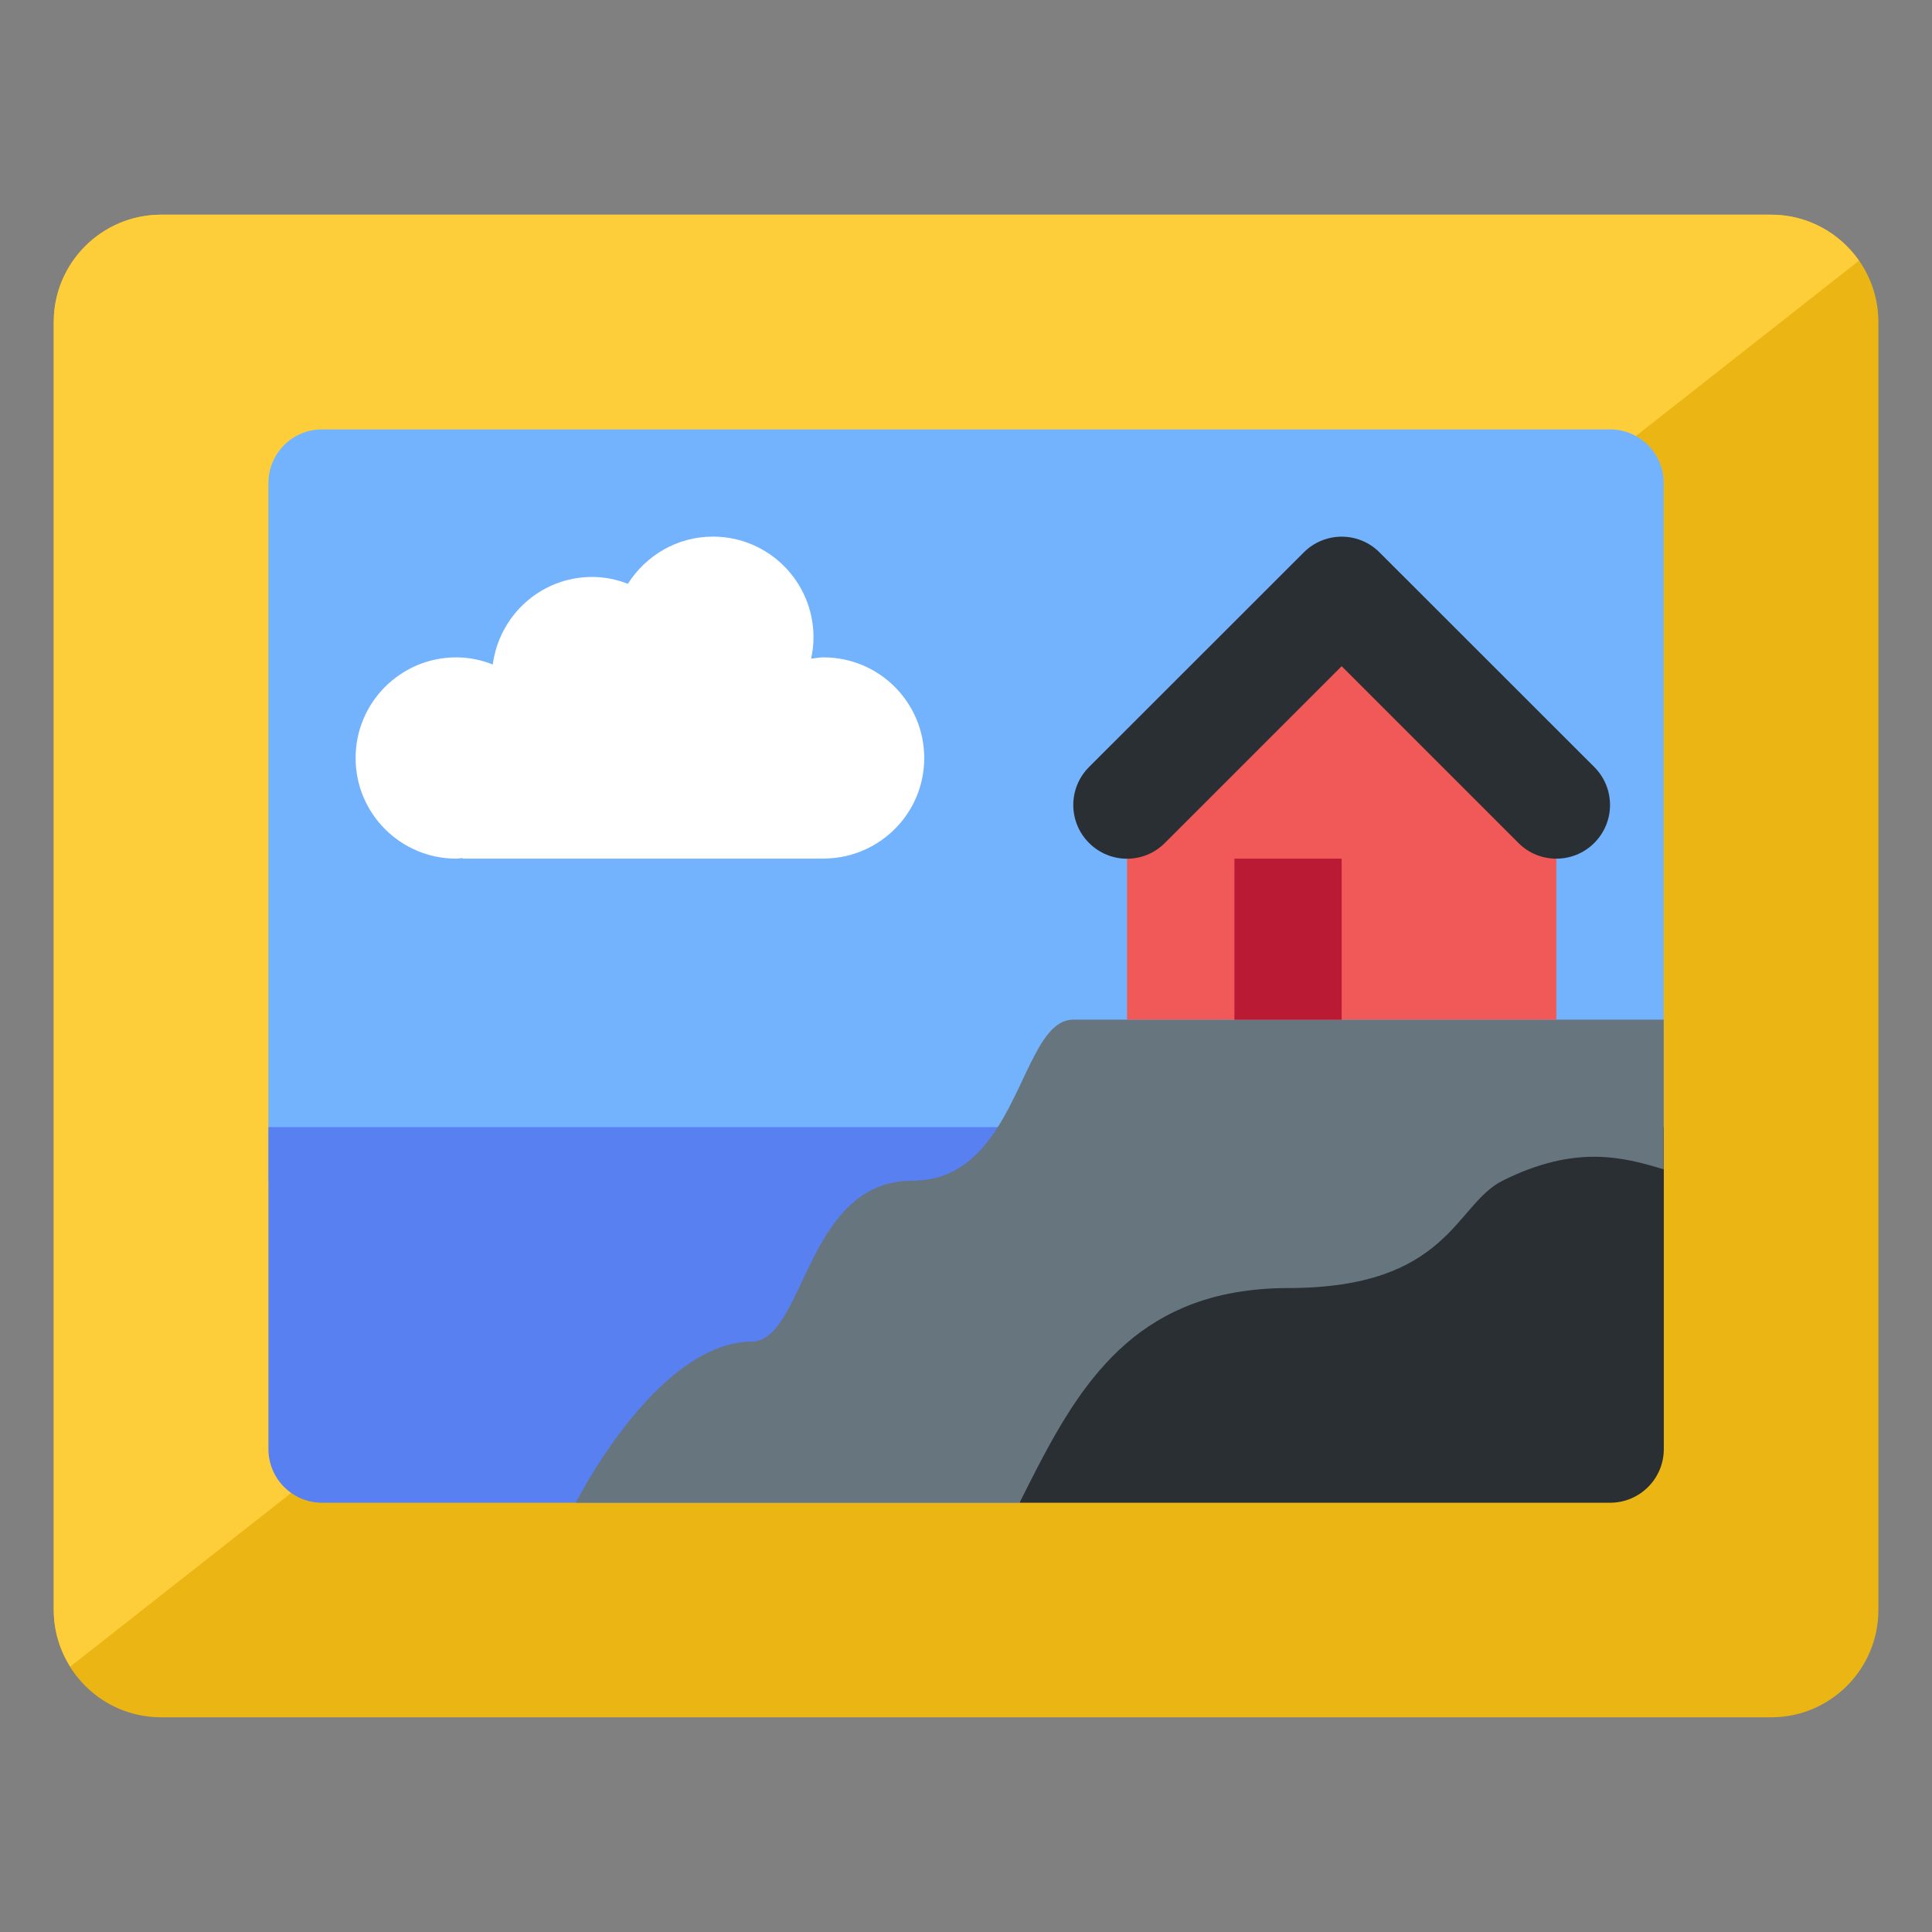 <svg width="16" height="16" viewBox="0 0 16 16" fill="none" xmlns="http://www.w3.org/2000/svg">
<rect x="0" y="0" width="16" height="16" fill="#808080" stroke="none"/>
<g clip-path="url(#clip0_537_1069)">
<path d="M15.556 13.333C15.556 13.824 15.158 14.222 14.668 14.222H1.334C0.844 14.222 0.445 13.824 0.445 13.333V2.667C0.445 2.176 0.844 1.778 1.334 1.778H14.668C15.158 1.778 15.556 2.176 15.556 2.667V13.333Z" fill="#EBB614"/>
<path d="M14.668 1.778H1.334C0.844 1.778 0.445 2.176 0.445 2.667V13.333C0.445 13.506 0.497 13.666 0.582 13.802L15.395 2.159C15.235 1.929 14.969 1.778 14.668 1.778Z" fill="#FECE3A"/>
<path d="M13.778 9.778V4C13.778 3.755 13.579 3.556 13.334 3.556H2.667C2.422 3.556 2.223 3.755 2.223 4V9.778H13.778Z" fill="#73B3FD"/>
<path d="M2.667 12.445H8.445V9.334H2.223V12C2.223 12.246 2.422 12.445 2.667 12.445Z" fill="#5880F1"/>
<path d="M8.445 9.334V12.445H13.334C13.58 12.445 13.779 12.246 13.779 12V9.334H8.445Z" fill="#292F33"/>
<path d="M8.889 8.444C8.616 8.444 8.51 8.945 8.264 9.333C8.109 9.578 7.899 9.778 7.556 9.778C6.667 9.778 6.667 11.111 6.222 11.111C5.664 11.111 5.106 11.812 4.768 12.444H8.444C8.835 11.663 9.227 10.883 10.222 10.705C10.359 10.681 10.506 10.667 10.667 10.667C12 10.667 12.047 9.976 12.444 9.778C13.048 9.476 13.445 9.583 13.778 9.684V8.444H8.889Z" fill="#67757F"/>
<path d="M11.112 4.889L9.334 6.666V8.444H12.889V6.666L11.112 4.889Z" fill="#F15858"/>
<path d="M12.889 7.111C12.775 7.111 12.661 7.068 12.575 6.981L11.111 5.517L9.647 6.981C9.474 7.155 9.193 7.155 9.019 6.981C8.845 6.807 8.845 6.526 9.019 6.352L10.797 4.575C10.971 4.401 11.252 4.401 11.425 4.575L13.203 6.352C13.377 6.526 13.377 6.807 13.203 6.981C13.116 7.068 13.003 7.111 12.889 7.111Z" fill="#292F33"/>
<path d="M10.223 7.111H11.111V8.445H10.223V7.111Z" fill="#BB1A34"/>
<path d="M7.654 6.278C7.654 5.817 7.281 5.444 6.82 5.444C6.785 5.444 6.752 5.451 6.717 5.455C6.73 5.397 6.737 5.339 6.737 5.278C6.737 4.817 6.364 4.444 5.904 4.444C5.607 4.444 5.348 4.601 5.2 4.835C5.108 4.799 5.008 4.778 4.904 4.778C4.48 4.778 4.135 5.095 4.081 5.503C3.987 5.466 3.886 5.444 3.779 5.444C3.318 5.444 2.945 5.817 2.945 6.278C2.945 6.738 3.318 7.111 3.779 7.111C3.797 7.111 3.814 7.107 3.832 7.106L3.834 7.111H6.834V7.11C7.288 7.102 7.654 6.733 7.654 6.278Z" fill="white"/>
</g>
<defs>
<clipPath id="clip0_537_1069">
<rect width="16" height="16" fill="white"/>
</clipPath>
</defs>
</svg>
